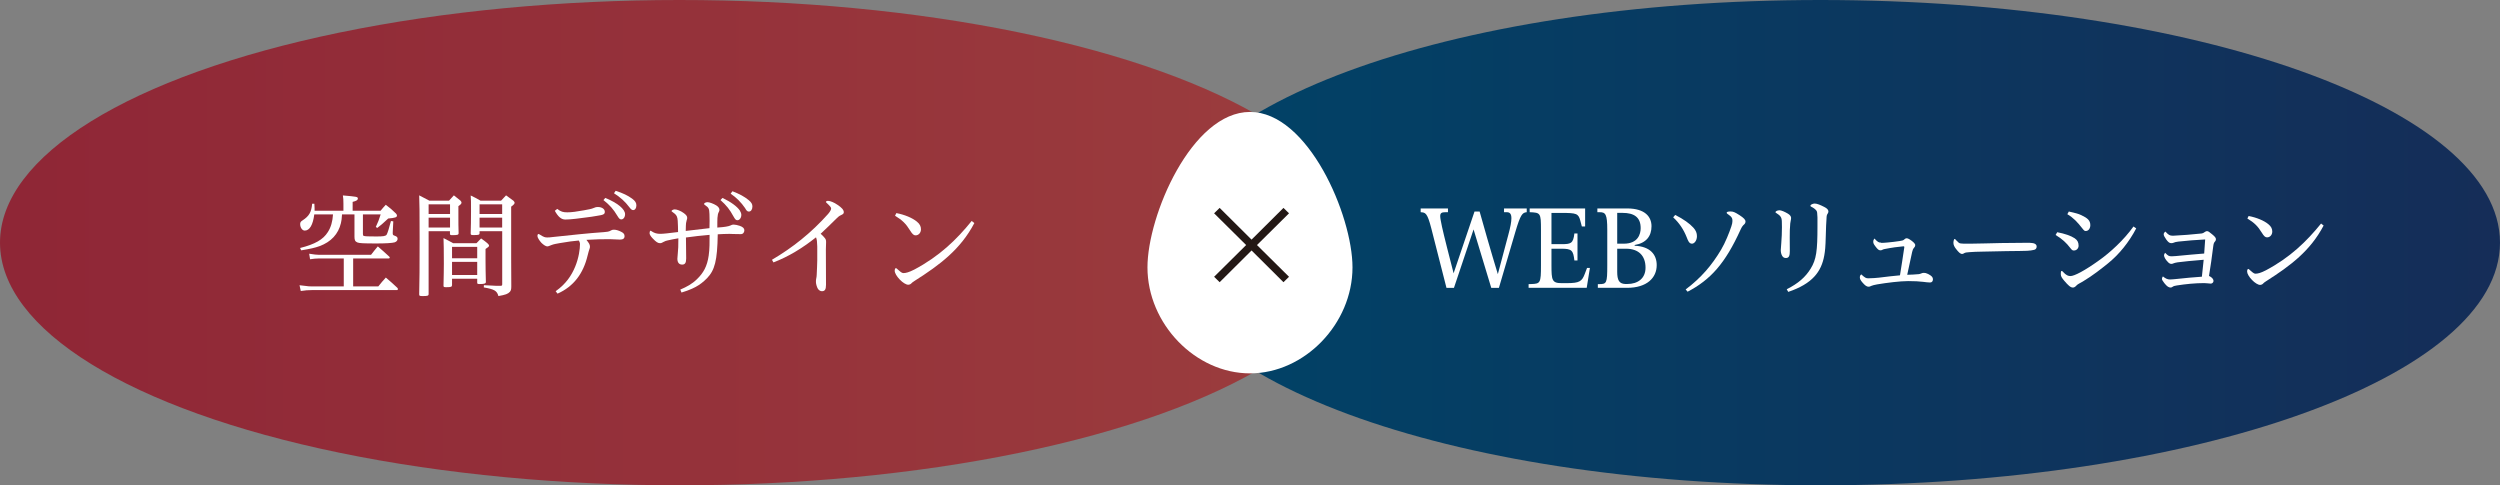 <?xml version="1.0" encoding="UTF-8"?>
<svg id="_レイヤー_2" data-name="レイヤー 2" xmlns="http://www.w3.org/2000/svg" xmlns:xlink="http://www.w3.org/1999/xlink" viewBox="0 0 586.01 113.76">
  <rect x="0" y="0" width="586.01" height="113.76" fill="#808080" stroke="none"/>
  <defs>
    <style>
      .cls-1 {
        fill: #231815;
      }

      .cls-2 {
        fill: #fff;
      }

      .cls-3 {
        fill: url(#_名称未設定グラデーション_46);
      }

      .cls-4 {
        fill: url(#_名称未設定グラデーション_30);
      }
    </style>
    <linearGradient id="_名称未設定グラデーション_46" data-name="名称未設定グラデーション 46" x1="0" y1="56.88" x2="318.58" y2="56.88" gradientUnits="userSpaceOnUse">
      <stop offset="0" stop-color="#8f2636"/>
      <stop offset="1" stop-color="#9b3d3e"/>
    </linearGradient>
    <linearGradient id="_名称未設定グラデーション_30" data-name="名称未設定グラデーション 30" x1="271.35" y1="56.88" x2="586.01" y2="56.88" gradientUnits="userSpaceOnUse">
      <stop offset="0" stop-color="#004367"/>
      <stop offset="1" stop-color="#152d58"/>
    </linearGradient>
  </defs>
  <g id="_レイヤー_1-2" data-name="レイヤー 1">
    <g>
      <g>
        <ellipse class="cls-3" cx="159.29" cy="56.88" rx="159.29" ry="56.88"/>
        <path class="cls-4" d="M586.01,56.88c0,31.41-71.32,56.88-159.29,56.88s-155.37-25.47-155.37-56.88S338.75,0,426.72,0s159.29,25.47,159.29,56.88Z"/>
      </g>
      <g>
        <path class="cls-2" d="M82.79,67.14h5.88c.75-.94.99-1.22,1.77-2.08,1.17.99,1.51,1.3,2.68,2.39.1.13.16.21.16.29,0,.13-.1.26-.21.26h-20.05c-.86,0-1.4.05-2.52.21l-.29-1.35c.39.05.7.08.88.1,1.17.16,1.48.18,2.11.18h7.38v-6.55h-5.95c-.6,0-1.04.05-1.95.18l-.21-1.3c1.14.18,1.74.26,2.31.26h12.19c.68-.88.88-1.14,1.59-1.98,1.17,1.01,1.53,1.35,2.7,2.42.08.1.1.18.1.23,0,.1-.1.18-.23.18h-8.35v6.55ZM80.17,50.26c-.08,1.12-.1,1.4-.26,2.05-.6,2.55-2.31,4.39-4.99,5.38-1.07.39-2.21.65-4.32.99l-.26-.55c3.51-.88,5.41-1.98,6.5-3.72.73-1.12,1.12-2.5,1.22-4.16h-4.39c-.31,2.47-1.09,3.8-2.24,3.8-.57,0-1.07-.7-1.07-1.51,0-.42.13-.62.6-.91,1.51-.99,2.03-1.9,2.21-3.87h.52c.03.49.05.73.05,1.04v.6h6.76v-1.69c0-.99-.03-1.17-.13-1.9,3.3.29,3.51.31,3.51.73,0,.36-.34.57-1.22.78v2.08h6.55c.52-.62.68-.83,1.22-1.4,1.09.83,1.4,1.09,2.39,2.05.18.21.23.34.23.47,0,.42-.39.55-2.05.7-1.46,1.35-1.64,1.51-2.57,2.21l-.34-.23c.55-1.2.73-1.61,1.14-2.94h-4.16v4.55c0,.31.03.42.21.49.26.1,1.04.13,2.91.13,1.69,0,2.18-.08,2.44-.42.18-.26.65-1.74,1.01-3.2l.55.08-.13,2.55v.29c0,.29.1.42.44.52.52.18.7.36.7.73,0,.39-.26.68-.7.83-.55.16-2.05.26-4.24.26-3.02,0-4.03-.05-4.47-.23-.55-.23-.7-.55-.7-1.35v-5.23h-2.94Z"/>
        <path class="cls-2" d="M100.47,54.19v14.72c0,.42-.23.49-1.38.49-.73,0-.83-.05-.83-.42.08-2.68.1-6.55.1-12.95s-.03-8.66-.1-10.24c1.04.52,1.35.68,2.39,1.25h4.6l1.14-1.25,1.56,1.25c.18.21.23.34.23.47,0,.21-.18.44-.73.81v2.57c0,1.43,0,2.18.05,3.74,0,.42-.23.49-1.46.49-.47,0-.55-.05-.57-.31v-.62h-5.02ZM105.49,47.9h-5.02v2.26h5.02v-2.26ZM105.49,51.02h-5.02v2.31h5.02v-2.31ZM105.96,66.85c-.03.39-.23.47-1.38.47-.52,0-.62-.05-.62-.36.05-2.57.08-3.64.08-5.17,0-2.83-.03-4.94-.08-5.98.99.49,1.3.68,2.26,1.2h5.46c.36-.36.73-.73,1.09-1.12.7.49.91.65,1.56,1.2.23.23.31.36.31.49,0,.18-.18.36-.83.78v2.68c0,1.79.03,2.86.08,4.99v.08c0,.34-.36.47-1.43.47-.49,0-.6-.05-.6-.31v-.94h-5.9v1.53ZM111.86,57.86h-5.9v2.68h5.9v-2.68ZM105.96,61.39v3.07h5.9v-3.07h-5.9ZM112.41,54.19v.47c0,.39-.21.44-1.43.44-.55,0-.65-.05-.65-.39.05-1.72.08-3.04.08-5.2,0-2.5,0-2.6-.08-3.69,1.01.49,1.33.65,2.31,1.22h4.81c.52-.55.68-.73,1.17-1.25.75.55.99.7,1.72,1.25.21.23.29.36.29.49,0,.23-.23.49-.81.91v12.01q0,3.74.03,6.66c0,.73-.08.99-.34,1.3-.44.49-1.04.7-2.68.99-.34-1.25-.94-1.59-3.43-2.03l.03-.52q.81.03,2.05.1c.81.05.83.05,1.77.05.39,0,.47-.08.47-.36v-12.45h-5.3ZM117.71,47.9h-5.3v2.26h5.3v-2.26ZM117.71,51.02h-5.3v2.31h5.3v-2.31Z"/>
        <path class="cls-2" d="M130.29,68.23c2.39-1.69,3.69-3.69,4.52-5.69.88-2.11,1.14-4.21,1.14-5.3,0-.29-.08-.57-.29-.86-1.12.08-2.73.31-4.42.6-.75.13-1.51.26-2,.47-.6.26-.81.31-.94.31-.34,0-.88-.34-1.38-.83-.52-.57-.94-1.25-.94-1.59,0-.44.16-.49.29-.49.05,0,.1.03.26.13.91.6,1.25.68,1.74.68.44,0,.7-.03,1.09-.08,4.65-.49,8.4-.91,12.19-1.17.68-.05,1.22-.1,1.66-.39.21-.13.39-.18.7-.18.47,0,1.04.16,1.66.47.6.29.83.57.83,1.04,0,.55-.34.81-1.09.81-.81,0-1.59-.1-2.39-.1-1.82,0-3.43.03-5.46.16.6.78.83,1.07.83,1.64,0,.36-.18.49-.55,2.03-1.01,4.26-3.3,7.28-7.05,8.94l-.44-.57ZM130.61,48.96c.88.68,1.38.81,2.37.81s2.18-.16,3.87-.47c1.09-.21,1.74-.29,2.37-.57.34-.16.57-.21.91-.21.96,0,1.64.47,1.64,1.12,0,.57-.29.73-1.87.96-1.64.31-3.3.44-4.94.68-.86.1-1.77.18-2.44.18-.96,0-1.69-.65-2.47-2.05l.57-.44ZM141.89,46.39c2.89,1.2,4.63,2.63,4.63,3.82,0,.68-.39,1.22-.88,1.22-.34,0-.52-.16-.94-.86-.94-1.56-1.74-2.47-3.25-3.67l.44-.52ZM144.31,44.72c1.74.57,2.83,1.09,3.87,1.85.7.52.99.96.99,1.56,0,.68-.31,1.12-.78,1.12-.26,0-.52-.21-.91-.73-.96-1.27-2.08-2.29-3.56-3.22l.39-.57Z"/>
        <path class="cls-2" d="M159.49,67.87c1.51-.65,2.73-1.3,3.87-2.42,1.53-1.48,2.39-2.99,2.76-5.54.23-1.56.21-3.2.21-4.86-1.85.16-3.72.36-5.54.62.03,1.61.03,3.15.05,4.76v.16c0,1.01-.26,1.43-.94,1.43-.73,0-1.12-.49-1.12-1.38,0-.23.05-.57.1-1.27.1-.91.13-1.69.13-3.51-.75.13-1.77.31-2.5.49-.36.08-.62.16-.94.34-.36.21-.57.31-.86.31-.49,0-.91-.26-1.72-1.12-.47-.49-.73-.91-.73-1.25,0-.26.1-.55.23-.55.08,0,.18.08.29.16.65.42,1.22.57,2,.57.7,0,1.79-.13,4.16-.42,0-.78-.03-1.79-.08-2.63-.05-.83-.23-1.3-.73-1.69-.21-.16-.36-.29-.62-.47-.05-.03-.1-.08-.1-.13,0-.18.42-.39.75-.39.52,0,1.4.34,2.11.86.57.42.81.73.81,1.12,0,.18-.03.31-.13.6-.13.42-.18.88-.18,1.25,0,.39-.03.81-.03,1.22,1.85-.23,3.72-.44,5.56-.65.03-.6.03-1.14.03-1.69s0-1.07-.03-1.61c-.05-1.27-.16-1.51-1.04-2.11-.16-.1-.23-.18-.23-.26,0-.21.42-.42.81-.42.44,0,1.38.34,2.05.75.49.31.75.68.75,1.04,0,.18-.03.26-.13.47-.21.36-.29.75-.34,1.43-.03.49-.03,1.2-.03,2.26,1.09-.08,1.59-.13,2.03-.21.47-.08.86-.18,1.01-.26.34-.18.52-.23.78-.23.29,0,1.01.13,1.43.29.75.26,1.09.6,1.09,1.04,0,.49-.29.91-.83.91-.6,0-1.17,0-1.77-.03-.29-.03-.6-.03-.88-.03-.96,0-1.9.05-2.76.1-.1,6.21-.7,8.42-2.52,10.3-1.72,1.77-3.38,2.55-5.98,3.35l-.29-.73ZM169.35,46.39c1.98.94,3.41,2,4.06,2.94.23.36.36.73.36,1.04,0,.7-.42,1.25-.91,1.25-.36,0-.52-.16-.94-.91-.88-1.61-1.59-2.52-3.04-3.82l.47-.49ZM171.69,44.83c1.69.65,2.78,1.25,3.77,2.05.65.52.91.96.91,1.51,0,.7-.34,1.2-.81,1.2-.52,0-.68-.44-.91-.81-.91-1.33-2-2.44-3.38-3.38l.42-.57Z"/>
        <path class="cls-2" d="M180.94,60.9c4.81-2.83,9.2-6.29,13.18-10.76.49-.57.7-1.01.7-1.27s-.21-.52-1.14-1.4c-.05-.05-.08-.08-.08-.13,0-.13.21-.26.47-.26.55,0,1.48.39,2.26.94.94.62,1.46,1.17,1.46,1.72,0,.31-.16.47-.68.7-.42.18-.75.49-1.14.88-1.14,1.14-2.42,2.37-3.61,3.48.42.36.68.62.99,1.01.23.29.29.49.29.96,0,.57-.05,1.12-.05,1.69,0,2.76.03,5.54.03,8.29,0,1.09-.26,1.51-.96,1.51-.34,0-.65-.18-.91-.52-.23-.31-.49-1.17-.49-1.61,0-.39,0-.52.08-.91.05-.21.08-.36.1-.78.08-1.33.1-2.44.13-3.43v-3.25c-.03-1.17-.08-1.56-.29-2.13-3.25,2.57-6.4,4.5-9.98,5.88l-.34-.6Z"/>
        <path class="cls-2" d="M228.39,52.29c-3.22,6.14-8.06,9.78-13.96,13.52-.52.31-.68.49-.81.62-.18.21-.49.31-.75.31-.47,0-1.27-.49-1.95-1.2-.73-.75-1.2-1.56-1.2-2.08,0-.31.13-.62.29-.62.08,0,.16.08.6.47.75.68.96.7,1.2.7.49,0,1.22-.16,2.52-.83,5.88-3.12,9.91-7.02,13.44-11.39l.62.49ZM210.11,49.95c1.92.36,3.74,1.12,4.81,2,.68.55.96,1.12.96,1.79,0,.81-.55,1.43-1.27,1.43-.44,0-.75-.29-1.3-1.17-.94-1.53-1.79-2.39-3.51-3.43l.31-.62Z"/>
      </g>
      <g>
        <path class="cls-2" d="M349.56,67.48l-4.15-13.7-4.6,13.7h-1.75l-3.55-13.92c-.98-3.82-1.42-3.72-2.5-3.82v-.88h6.4v.88h-.5c-.95,0-1.32.15-1.32.92,0,.5.18,1.3.42,2.5.35,1.67,1.92,7.8,2.72,10.9,1.15-3.4,3.92-11.52,4.9-14.47h1.2c.47,1.75,2.87,10.12,4.27,14.67l2.45-9.2c.5-1.82.73-3.07.73-3.9,0-1.05-.38-1.42-1.08-1.42h-.65v-.88h5.32v.88c-1.02.1-1.45.52-2.65,4.57l-3.87,13.17h-1.8Z"/>
        <path class="cls-2" d="M358.31,67.48v-.88l.65-.02c2.1-.07,2.25-.25,2.25-4.35v-8.37c0-3.95-.1-4.02-2.65-4.12v-.88h13v4.22h-.77l-.35-1.32c-.45-1.72-.9-1.85-4.42-1.85h-2.35v7.32h2.35c2.17,0,2.75-.12,3.02-2.5h.73v6.32h-.73c-.27-2.37-.62-2.75-3.02-2.75h-2.35v3.92c0,3.42.12,4.15,2.35,4.15h1.25c3,0,3.55-.42,4.22-2.2l.52-1.37h.67l-.75,4.67h-13.62Z"/>
        <path class="cls-2" d="M374.56,66.6h.27c1.77,0,1.92-.2,1.92-4.37v-8.37c0-3.67-.4-4.12-1.8-4.12h-.52v-.88h6.97c4.25,0,5.72,2,5.72,4.17,0,2.3-1.22,3.95-3.95,4.4v.17c3.7.17,5.17,2.12,5.17,4.55,0,2.97-2.3,5.32-6.95,5.32h-6.85v-.88ZM379.08,49.9v7.22h1.55c3.32,0,3.95-2.25,3.95-3.65,0-2.55-1.55-3.57-4.25-3.57h-1.25ZM379.08,58.3v5.4c0,1.97.45,2.8,1.87,2.87h.5c2.45,0,4.27-1.3,4.27-3.82,0-2.9-1.72-4.45-4.57-4.45h-2.07Z"/>
        <path class="cls-2" d="M392.67,50.38c1.95.97,3.42,2.05,4.25,2.97.62.67.85,1.3.85,2,0,1.07-.62,1.77-1.17,1.77-.7,0-.95-.8-1.25-1.55-.7-1.75-1.72-3.32-3.15-4.62l.47-.57ZM395.12,67.85c3.65-2.75,6.1-5.62,8.3-9.3,1-1.67,1.92-4,2.42-5.5.18-.55.25-.9.25-1.25,0-.55-.07-.92-1-1.55-.1-.08-.35-.2-.35-.38,0-.25.45-.3.92-.3.6,0,1,.17,2.02.82,1.12.72,1.47,1.12,1.47,1.55,0,.25-.12.5-.32.67-.27.22-.55.57-.85,1.25-3.6,7.92-7.02,11.7-12.4,14.52l-.47-.55Z"/>
        <path class="cls-2" d="M417.02,49.28c.55,0,1.3.35,2.07.8.5.3.75.65.75,1,0,.45-.17.85-.2,1.3-.1.9-.12,2.15-.12,3.25s.02,2.12.02,3.2-.17,1.65-.92,1.65c-.48,0-.7-.23-.88-.52-.27-.45-.32-1-.32-1.35,0-.32.1-1.22.12-1.65.1-1.2.15-2.45.15-3.67,0-.43,0-.88-.02-1.3-.02-1.07-.3-1.42-1.37-2.1-.08-.05-.12-.05-.12-.17,0-.2.47-.42.85-.42ZM418.82,67.8c2.72-1.37,4.4-2.87,5.6-4.82,1.35-2.17,1.6-4.2,1.6-9.9v-2.12c-.03-1.02-.08-1.37-.25-1.6-.3-.38-.73-.67-1.15-.87-.15-.08-.25-.12-.25-.28,0-.22.55-.5,1-.5.57,0,1.37.35,2.25.8.65.32.97.67.97,1.07,0,.2-.1.38-.15.45-.25.38-.27.52-.3,1.27-.07.87-.12,2.1-.17,4.05-.07,2.6-.15,3.37-.35,4.52-.68,3.85-2.82,6.65-8.45,8.55l-.35-.62Z"/>
        <path class="cls-2" d="M440.98,56.93c.3,0,.8-.02,1.4-.08,1.02-.1,2.12-.22,2.9-.35.52-.08.85-.12,1.12-.4.22-.2.35-.25.52-.25.25,0,.6.15,1.22.62.55.42.8.75.8.97,0,.25-.08.42-.25.6-.27.3-.38.58-.48,1.05-.4,1.85-.77,3.55-1.15,5.32,1.02-.02,1.8-.07,2.72-.15.17-.02.38-.08.52-.15.27-.12.45-.15.67-.15.33,0,.52.05,1,.27.82.42,1.12.77,1.12,1.22,0,.5-.25.77-.7.77-.52,0-1.05-.1-1.55-.15-.95-.12-2.07-.18-3.57-.18-1.87,0-5.07.4-7.25.77-.65.12-1.1.23-1.37.35-.3.15-.45.2-.62.2-.48,0-.85-.27-1.52-1.05-.38-.45-.55-.8-.55-1.07v-.1c0-.3.1-.5.33-.67.87.8,1.12.92,1.65.92.88,0,1.97-.1,2.45-.15,2.02-.27,3.5-.4,4.97-.55.35-2.2.7-4.37,1.02-6.6v-.05c0-.1-.08-.15-.15-.15h-.07c-1.2.1-2.7.3-4.45.65-.12.02-.33.08-.48.17-.15.1-.32.12-.45.12-.4,0-.65-.22-1.2-.95-.43-.57-.48-.77-.48-1.1,0-.27.1-.5.27-.72.75.82,1.02.97,1.57.97Z"/>
        <path class="cls-2" d="M458.45,56.23c.23.25.57.57.7.67.17.15.62.22,1.17.22h1.57c2.27-.02,4.75-.1,7.12-.15,1.85-.02,3.62-.05,5.17-.05h1.65c1.1.02,1.57.35,1.57.87,0,.35-.17.67-.57.77-.9.25-2.37.27-3.42.27-1.92,0-3.57.05-8.57.15-1.67.03-2.15.05-3.1.12-.6.03-1.1.1-1.3.23-.12.08-.33.2-.48.2-.5,0-.87-.43-1.5-1.23-.35-.45-.57-.9-.57-1.37,0-.32.1-.92.3-.92.1,0,.15.08.25.2Z"/>
        <path class="cls-2" d="M482.21,54.43c1.77.33,3.25.85,4.1,1.42.65.45.92.95.92,1.75,0,.55-.4,1.12-1.12,1.12-.3,0-.45-.1-.85-.62-.88-1.15-1.87-2.1-3.42-3.02l.38-.65ZM500.74,53.53c-1.7,3.25-4,6.1-6.67,8.25-1.5,1.2-3.45,2.77-5.87,4.22-.68.4-1.17.6-1.42.88-.45.5-.7.52-.9.52-.55,0-1.1-.52-2.02-1.6-.5-.6-.8-1-.8-1.52,0-.6.05-.77.23-.77.1,0,.2.1.27.2.77.85,1.27,1,1.77,1,.85,0,3.22-1.15,7-3.9,2.15-1.55,5.4-4.4,7.77-7.72l.65.45ZM484.94,49.58c1.42.32,2.25.52,2.92.85,1.5.7,2.12,1.27,2.12,2.35,0,.72-.4,1.37-1.07,1.37-.27,0-.38-.07-.85-.67-1.1-1.4-2.02-2.42-3.47-3.27l.35-.62Z"/>
        <path class="cls-2" d="M509.27,55.25h.18c2.2-.1,4.17-.27,6.6-.52.25-.02.48-.12.77-.35.2-.15.35-.2.5-.2.3,0,.55.18,1.2.73.7.57.9.85.9,1.17,0,.15-.05.35-.15.45-.32.32-.4.6-.47,1.15-.33,2.57-.62,4.72-1,7,.67.3,1.05.72,1.05,1.2,0,.3-.3.6-.62.6-.15,0-.48-.02-.8-.07-.23-.02-.5-.05-.75-.05-2.15,0-4.3.22-6.42.55-.48.07-.77.15-1,.32-.17.12-.3.17-.42.17h-.05c-.45,0-.85-.27-1.45-1.02-.42-.52-.57-.82-.57-1.02,0-.15.07-.35.22-.57.67.55,1.12.72,1.67.72.42,0,1.05-.07,1.87-.15,1.47-.17,3.77-.38,5.6-.5.17-1.47.25-2.35.42-3.97-3.05.25-4.5.4-6.1.6-.45.08-.8.15-1,.25-.15.07-.3.12-.48.12-.25,0-.55-.15-.77-.4-.57-.55-.95-1.22-.95-1.65,0-.15.15-.42.27-.55.65.67.85.82,1.5.82.7,0,1.35-.1,2-.15,1.4-.15,3.52-.32,5.65-.5.1-1.1.17-2.22.23-3.3-2.22.12-4.22.27-6.27.5-.5.05-.9.15-1.23.3-.12.05-.3.07-.45.07-.42,0-.7-.22-1.17-.85-.42-.6-.6-.95-.6-1.22,0-.25.1-.4.4-.65.75.82,1.02.97,1.7.97Z"/>
        <path class="cls-2" d="M544.66,52.88c-3.1,5.9-7.75,9.4-13.42,13-.5.3-.65.48-.77.6-.17.2-.47.3-.72.3-.45,0-1.22-.48-1.87-1.15-.7-.72-1.15-1.5-1.15-2,0-.3.12-.6.27-.6.08,0,.15.07.58.45.72.65.92.67,1.15.67.48,0,1.17-.15,2.42-.8,5.65-3,9.52-6.75,12.92-10.95l.6.47ZM527.09,50.63c1.85.35,3.6,1.07,4.62,1.92.65.52.92,1.07.92,1.72,0,.77-.52,1.37-1.22,1.37-.43,0-.73-.27-1.25-1.12-.9-1.47-1.72-2.3-3.37-3.3l.3-.6Z"/>
      </g>
      <path class="cls-2" d="M293,26.24c-13.65,0-24.03,24.28-24.03,36.43,0,13.23,11.23,24.85,24.03,24.85,12.79,0,24.03-11.62,24.03-24.85,0-12.15-10.39-36.43-24.03-36.43Z"/>
      <path class="cls-1" d="M284.59,50l1.3-1.27,7.48,7.44,7.48-7.44,1.3,1.27-7.51,7.44,7.51,7.44-1.3,1.27-7.48-7.44-7.48,7.44-1.3-1.27,7.51-7.44-7.51-7.44Z"/>
    </g>
  </g>
</svg>
